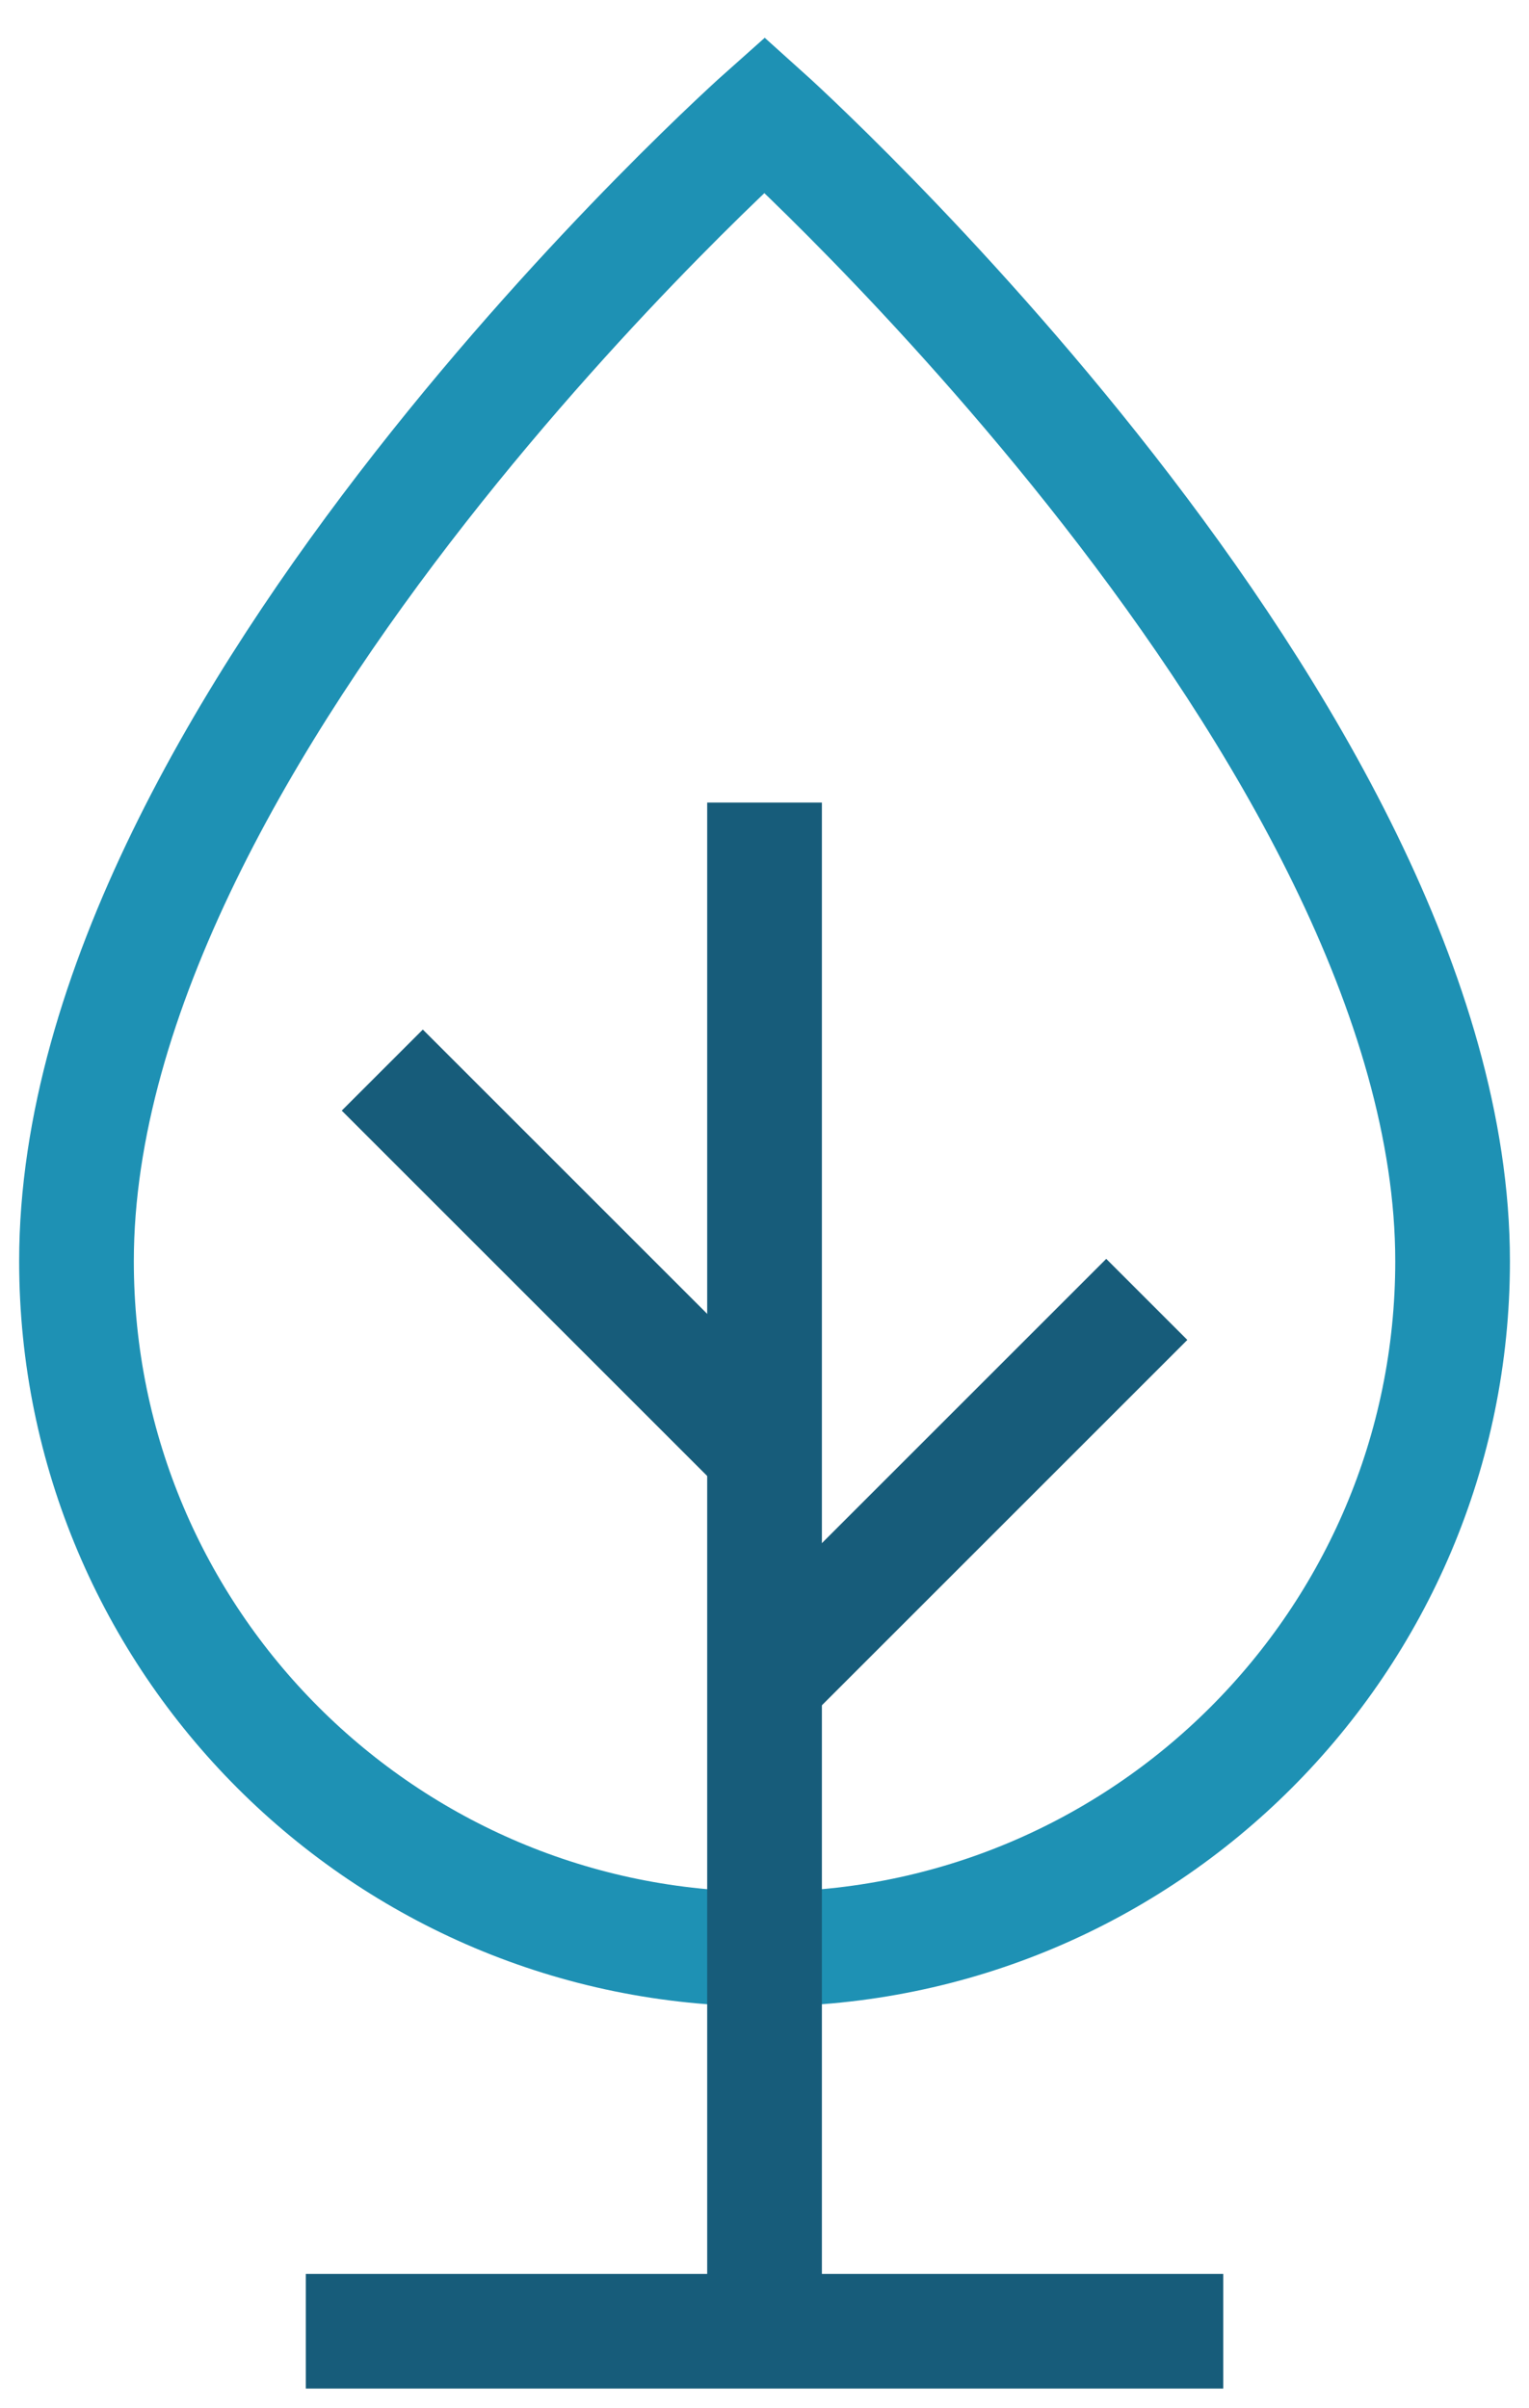 <?xml version="1.0" encoding="UTF-8"?> <svg xmlns="http://www.w3.org/2000/svg" xmlns:xlink="http://www.w3.org/1999/xlink" width="40px" height="63px" viewBox="0 0 40 63" version="1.1"><title>tree-01</title><g id="Designs" stroke="none" stroke-width="1" fill="none" fill-rule="evenodd"><g id="tree-01" transform="translate(2.001, 3)" stroke-width="3"><path d="M0,30 C0,16 18,0 18,0 C18,0 36,16.167 36,30 C36,39.941 27.941,48 18,48 C8.059,48 0,39.941 0,30 Z" id="Path" stroke="#1E91B4"></path><line x1="18" y1="18" x2="18" y2="58" id="Path" stroke="#175C7A"></line><line x1="6" y1="58" x2="30" y2="58" id="Path" stroke="#175C7A"></line><line x1="18" y1="41" x2="28" y2="31" id="Path" stroke="#175C7A"></line><line x1="8" y1="25" x2="18" y2="35" id="Path" stroke="#175C7A"></line></g></g></svg> 